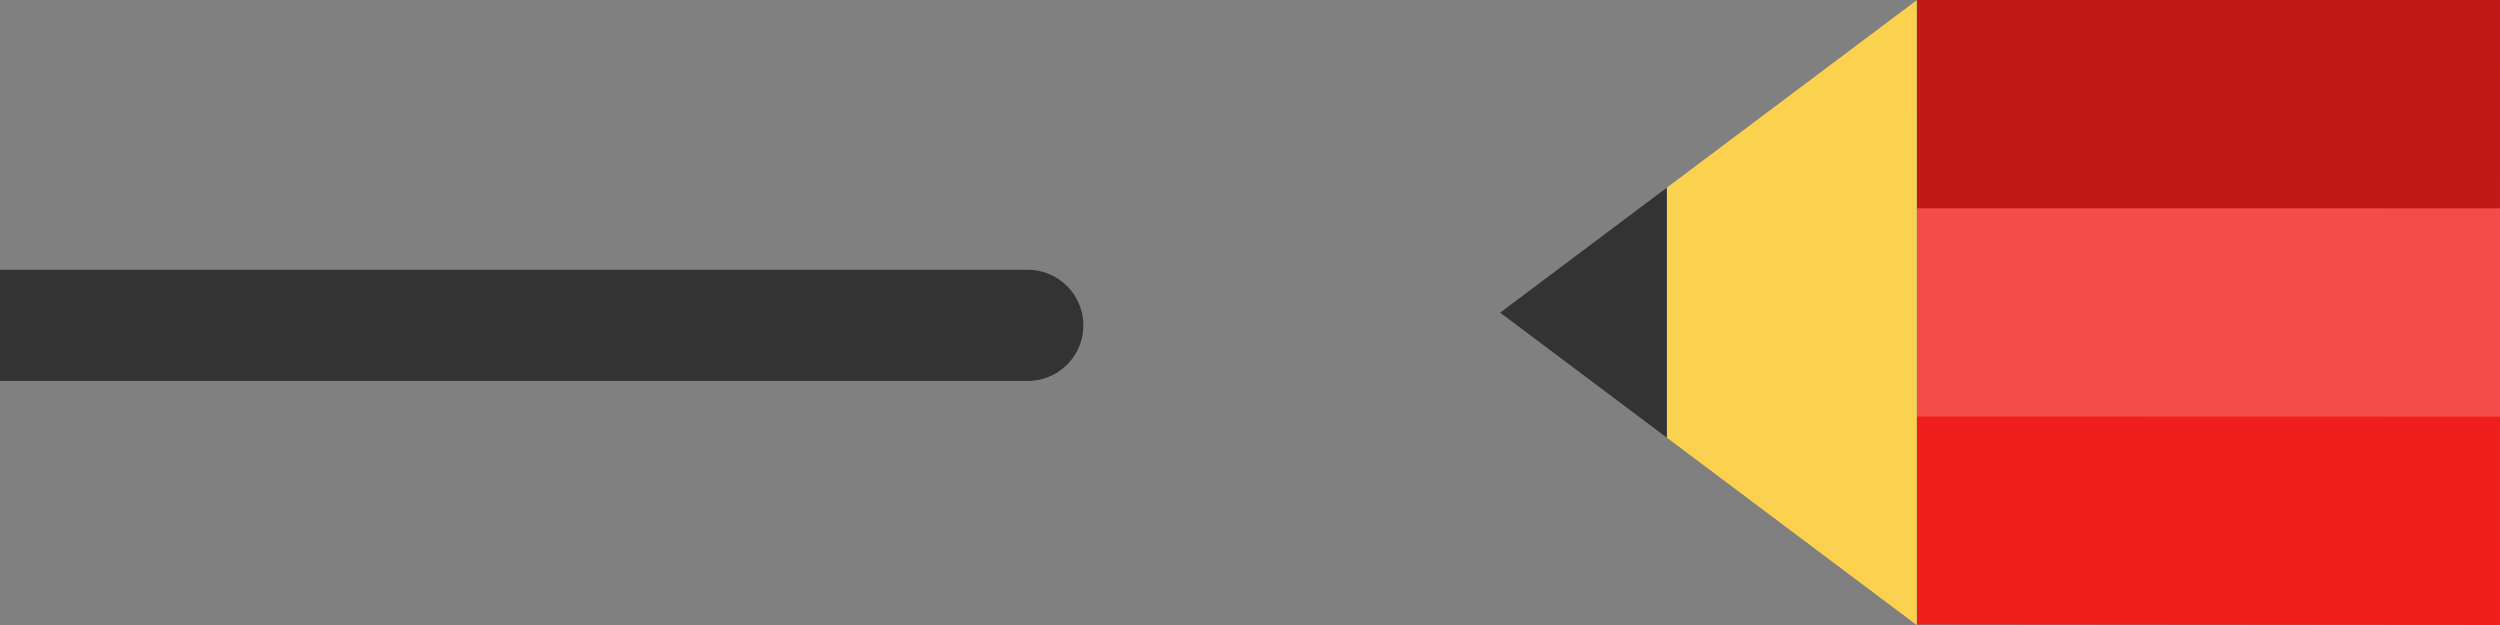 <svg xmlns="http://www.w3.org/2000/svg" width="90" height="22.505" viewBox="0 0 90 22.505">
  <rect x="0" y="0" width="90" height="22.505" fill="#808080" stroke="none"/>
  <defs>
    <style>
      .a {
        fill: #333;
      }

      .b {
        fill: #f11e1e;
      }

      .c, .d {
        opacity: 0.2;
      }

      .d {
        fill: #fff;
      }

      .e {
        fill: #fad250;
      }
    </style>
  </defs>
  <title>ico_pen_thin</title>
  <g>
    <path class="a" d="M37,10.088H0v4H37a2,2,0,0,0,0-4Z" transform="translate(0 -0.375)"/>
    <g>
      <polygon class="b" points="90 0 89.999 22.5 69.007 22.481 69 0 90 0"/>
      <polygon class="c" points="90 0 89.999 7.5 69.007 7.494 69 0 90 0"/>
      <polygon class="d" points="90 7.5 89.999 15 69.007 14.994 69 7.5 90 7.5"/>
      <g>
        <polygon class="e" points="60.005 6.755 69.005 0.005 69.005 22.505 60.005 15.755 60.005 6.755"/>
        <polygon class="a" points="54.005 11.255 60.005 6.755 60.005 15.755 54.005 11.255"/>
      </g>
    </g>
  </g>
</svg>
